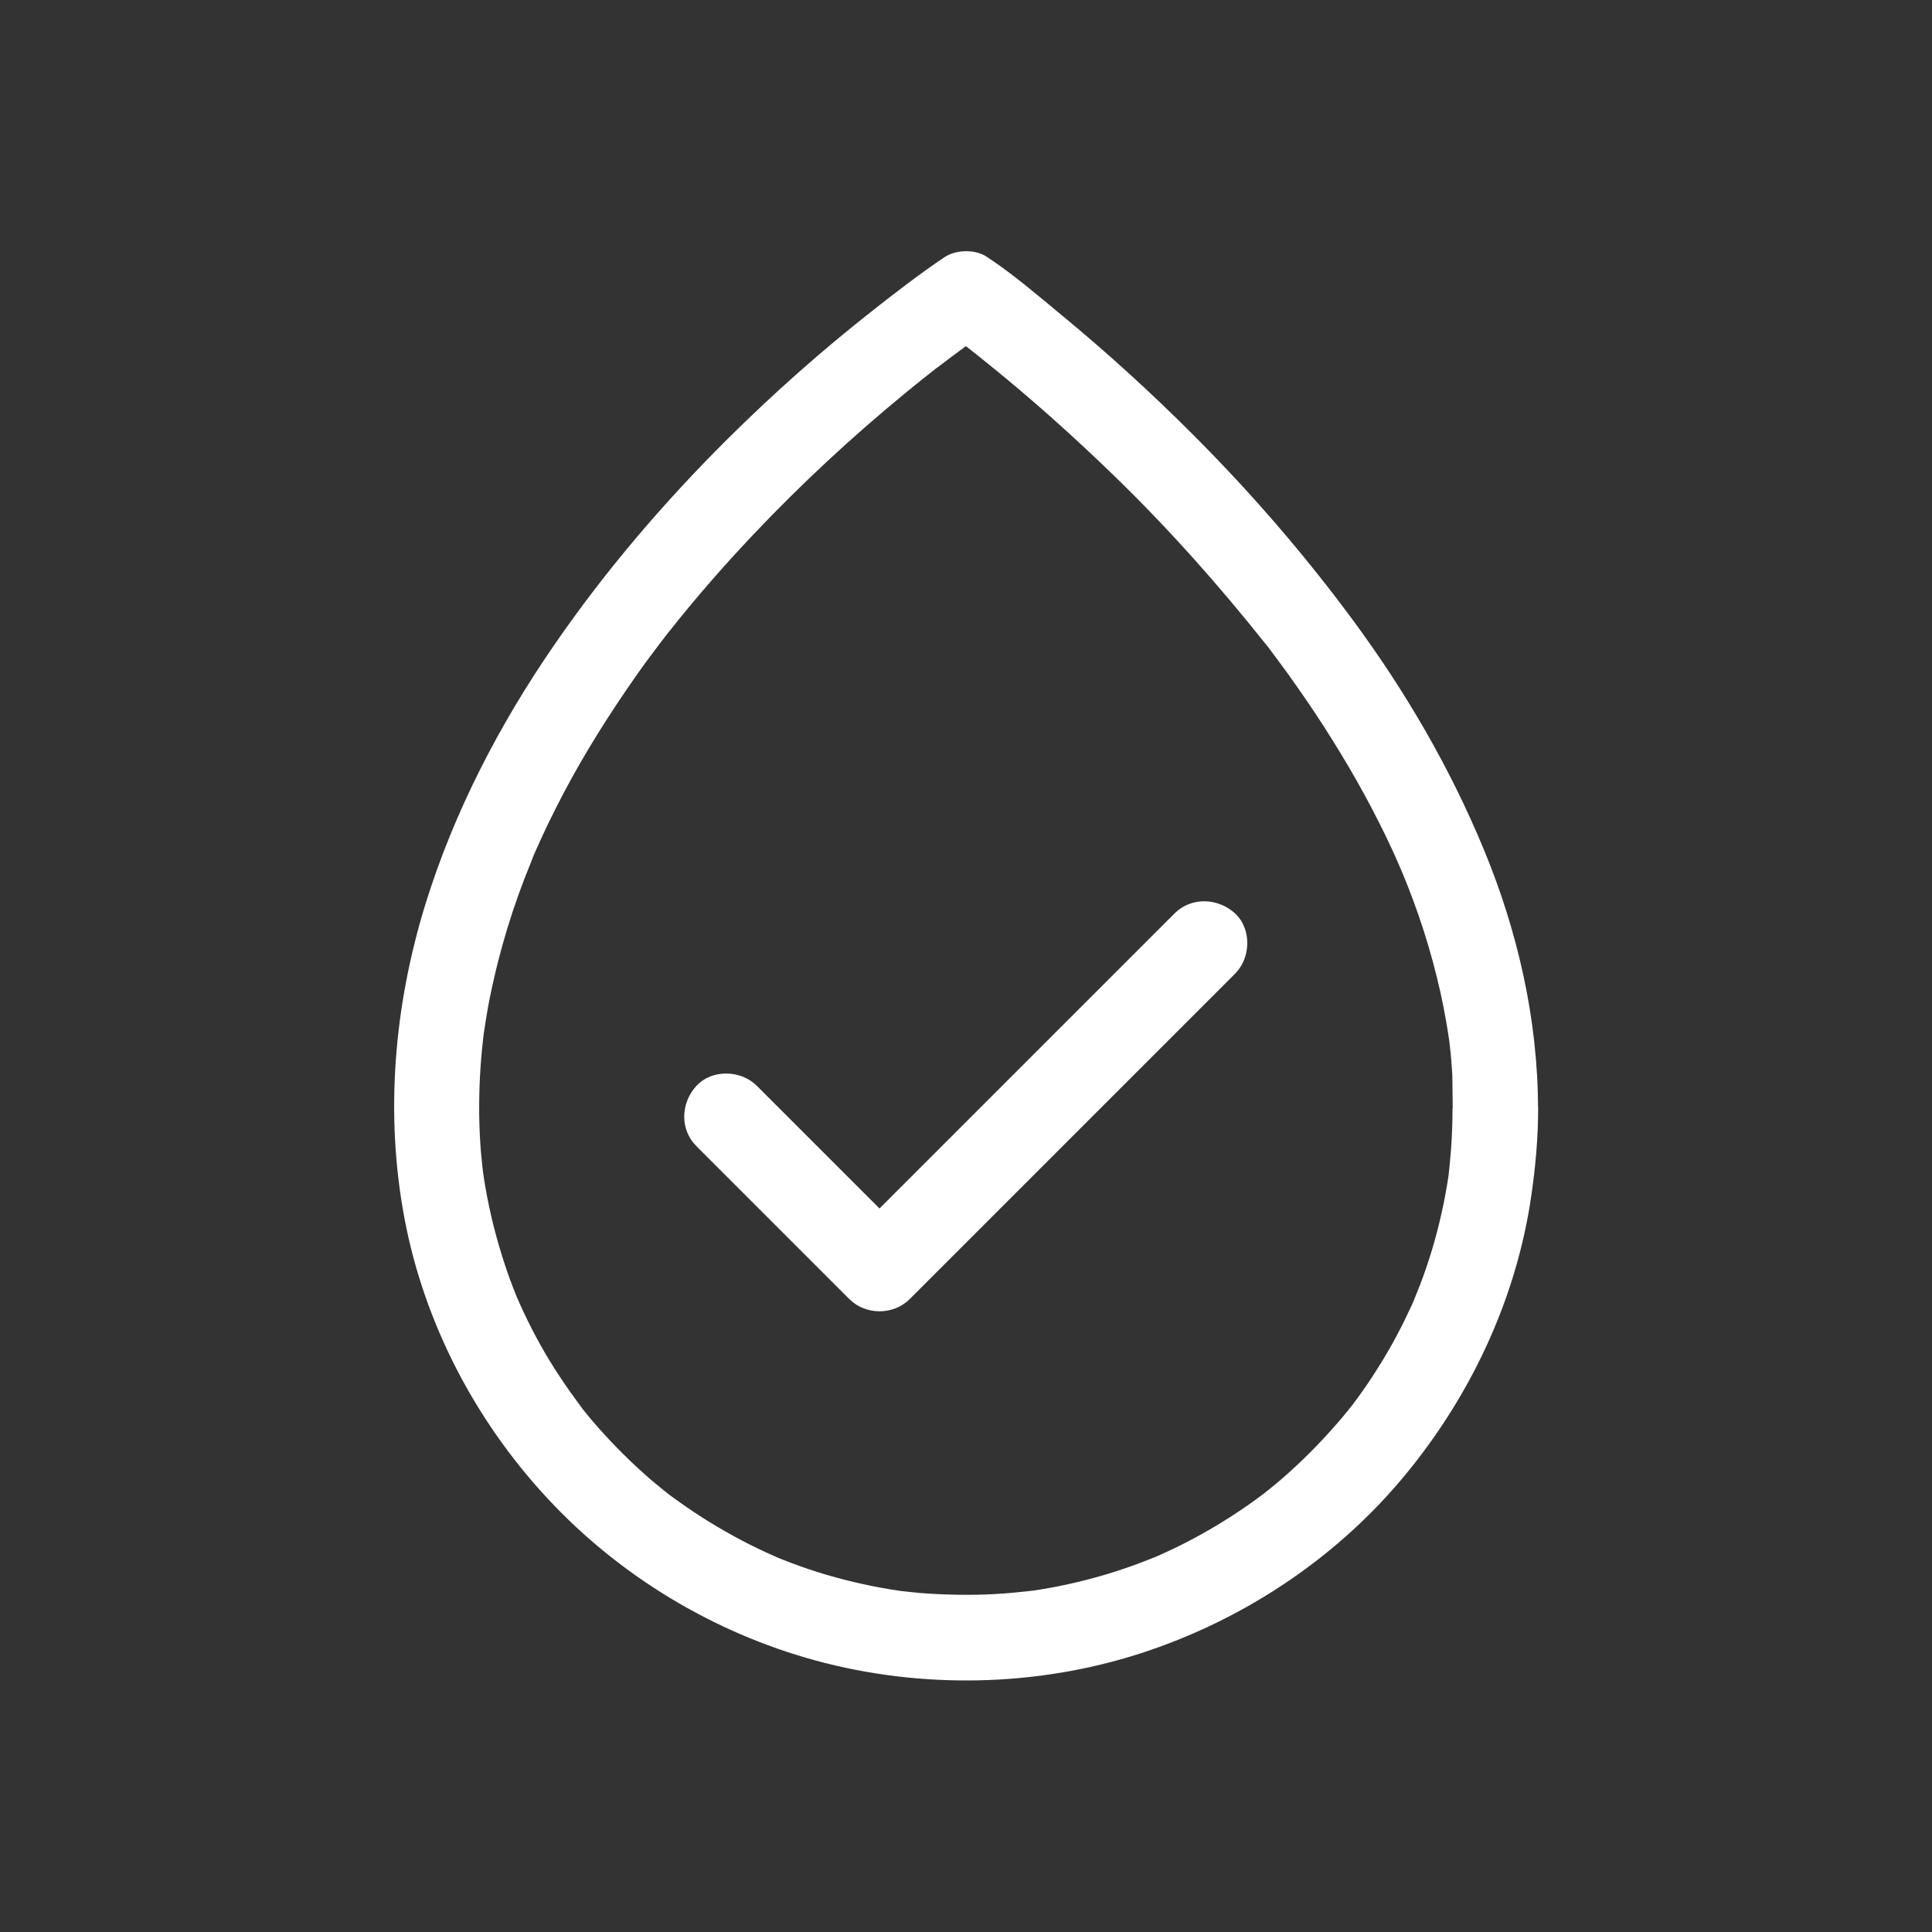<svg viewBox="0 0 500 500" version="1.1" xmlns="http://www.w3.org/2000/svg" id="Turmeric">
  
  <rect x="0" y="0" width="500" height="500" fill="#333333" stroke="none"/>
  
  <defs>
    <style>
      .st0 {
        fill: #fff;
      }

      .st1 {
        display: none;
        fill: #f37e80;
      }
    </style>
  </defs>
  <rect height="498.8" width="498.8" y=".6" x=".6" class="st1"></rect>
  <g>
    <path d="M303.99,236.38c-9.49,9.49-18.99,18.99-28.43,28.43-15.1,15.1-30.24,30.24-45.34,45.34-3.49,3.49-6.93,6.93-10.42,10.42h15.63c-11.57-11.57-23.09-23.09-34.66-34.66-1.63-1.63-3.27-3.27-4.9-4.9-4.11-4.11-11.57-4.37-15.63,0-4.06,4.42-4.37,11.26,0,15.63,11.57,11.57,23.09,23.09,34.66,34.66,1.63,1.63,3.27,3.27,4.9,4.9,4.19,4.19,11.39,4.24,15.63,0l28.43-28.43,45.34-45.34,10.42-10.42c4.11-4.11,4.37-11.57,0-15.63-4.42-4.02-11.26-4.33-15.63,0h0Z" class="st0"></path>
    <path d="M375.91,286.84c0,3.4-.13,6.8-.35,10.2-.13,1.55-.26,3.05-.4,4.59-.09.79-.18,1.63-.26,2.43-.22,1.81.13-1.02.18-1.15-.09.49-.13,1.02-.22,1.5-.97,6.4-2.38,12.76-4.24,18.99-.93,3-1.9,6-3.05,8.96-.57,1.46-1.19,2.91-1.72,4.37,1.28-3.36.26-.71-.04.04-.35.79-.71,1.59-1.1,2.38-2.65,5.74-5.74,11.26-9.18,16.56-1.68,2.61-3.44,5.12-5.3,7.59-.22.31-.49.62-.71.93-1.06,1.41.62-.79.66-.84-.49.57-.97,1.19-1.46,1.81-1.02,1.28-2.08,2.52-3.18,3.75-4.11,4.72-8.57,9.18-13.25,13.29-1.1.97-2.21,1.9-3.31,2.78-.62.49-1.19.97-1.81,1.46-.35.26-1.46,1.1-.04.04,1.55-1.15.09-.09-.26.18-2.56,1.94-5.17,3.75-7.82,5.47-5.3,3.44-10.82,6.53-16.51,9.18-1.32.62-2.65,1.19-4.02,1.81-1.24.57,2.3-.93,1.02-.44-.35.13-.71.31-1.1.44-.84.35-1.63.66-2.47.97-2.96,1.15-5.92,2.16-8.92,3.09-6.31,1.9-12.72,3.4-19.25,4.37-.49.09-3.05.44-.93.13,2.16-.31-.84.09-1.24.13-1.72.18-3.44.35-5.17.49-3.27.26-6.58.4-9.89.4s-6.8-.09-10.2-.31c-1.55-.09-3.05-.22-4.59-.4-.79-.09-1.63-.18-2.43-.26-.4-.04-.79-.13-1.19-.13.71.04,2.69.35.84.09-6.45-.93-12.8-2.34-19.03-4.15-3-.88-6-1.9-8.96-3-1.46-.53-2.91-1.15-4.37-1.72-1.63-.66.93.4,1.02.44-.35-.18-.71-.31-1.06-.49-.79-.35-1.59-.71-2.38-1.06-5.74-2.65-11.26-5.7-16.6-9.1-2.61-1.68-5.17-3.44-7.64-5.25-.62-.44-1.24-.93-1.85-1.41,2.83,2.08.62.49-.04-.04-1.28-1.02-2.52-2.08-3.8-3.13-4.72-4.11-9.18-8.52-13.33-13.2-.97-1.1-1.9-2.16-2.83-3.31-.49-.57-.97-1.19-1.46-1.81-.22-.31-.49-.62-.71-.93-.84-1.06,1.59,2.12.49.62-1.9-2.56-3.75-5.12-5.52-7.82-3.49-5.25-6.58-10.77-9.27-16.47-.62-1.32-1.24-2.65-1.81-4.02-1.06-2.38.93,2.34-.04-.04-.31-.84-.66-1.63-.97-2.47-1.15-2.91-2.16-5.92-3.09-8.92-1.94-6.27-3.44-12.72-4.46-19.21-.09-.71-.22-1.41-.31-2.08-.22-1.41.31,2.56.13,1.15-.04-.4-.09-.79-.13-1.19-.22-1.72-.35-3.44-.53-5.17-.26-3.27-.4-6.58-.44-9.89-.04-6.23.26-12.5.97-18.72.09-.75.18-1.5.26-2.25.31-2.56-.4,2.69,0,.13.22-1.59.49-3.18.75-4.77.49-2.96,1.1-5.92,1.77-8.83,1.32-5.92,2.96-11.74,4.86-17.53.97-2.91,1.99-5.78,3.09-8.65.49-1.28,1.02-2.61,1.55-3.89.26-.71.57-1.37.84-2.08.53-1.24-1.02,2.34-.49,1.1.18-.44.35-.84.53-1.28,4.77-10.95,10.38-21.5,16.69-31.61,3.09-4.99,6.36-9.85,9.71-14.66,1.63-2.34,3.31-4.64,5.03-6.89.84-1.15,1.72-2.25,2.56-3.36.71-.93-1.06,1.37-.93,1.19.22-.26.44-.57.66-.84.53-.71,1.06-1.37,1.63-2.08,6.8-8.57,14-16.82,21.5-24.73,12.36-13.07,25.56-25.3,39.43-36.69,2.56-2.12,5.17-4.19,7.82-6.27.57-.44,1.15-.88,1.72-1.32-.26.22-2.65,2.03-1.28,1.02.31-.22.62-.49.93-.71,1.02-.79,2.08-1.55,3.09-2.34,2.61-1.94,5.25-3.89,7.95-5.74.35-.22.71-.49,1.02-.71h-11.13c1.24.88,2.43,1.77,3.66,2.69.66.49,1.28.97,1.94,1.46,1.37,1.06.79.62-1.02-.79.4.31.84.62,1.24.97,1.9,1.5,3.8,3,5.7,4.55,11.26,9.1,22.03,18.76,32.41,28.83,14.13,13.73,27.15,28.39,39.38,43.8.13.18-1.59-2.08-.88-1.15.22.26.44.57.66.84.4.49.75,1.02,1.15,1.5.84,1.1,1.63,2.16,2.43,3.27,1.59,2.12,3.13,4.28,4.64,6.45,3.13,4.46,6.14,8.96,9.01,13.6,5.78,9.23,11.04,18.76,15.59,28.66.53,1.19,1.1,2.38,1.59,3.58.31.66.57,1.37.88,2.03.13.35.57,1.37-.13-.31-.79-1.9-.04-.09.09.22,1.02,2.47,2.03,4.99,2.96,7.55,1.9,5.12,3.58,10.38,4.99,15.63,1.41,5.21,2.61,10.46,3.49,15.76.22,1.28.44,2.56.62,3.84.04.35.13.75.18,1.1,0,.22-.35-2.78-.22-1.55.09.84.22,1.68.31,2.47.31,2.69.53,5.39.66,8.08,0,2.78.09,5.47.09,8.17,0,5.78,5.08,11.3,11.04,11.04s11.04-4.86,11.04-11.04c-.04-22.96-5.25-45.74-14-66.89-8.74-21.15-20.22-40.84-33.78-59.25-12.5-16.95-26.27-32.89-41.11-47.77-10.99-11.04-22.52-21.55-34.53-31.44-6.09-5.03-12.23-10.33-18.81-14.7-.09-.04-.18-.13-.26-.18-3-2.12-8.12-2.03-11.13,0-6.31,4.24-12.36,8.92-18.32,13.6-13.29,10.42-25.92,21.63-37.88,33.51-16.42,16.34-31.57,34.04-44.73,53.16-14.26,20.66-26.05,43.36-33.47,67.42-8.04,26.18-10.42,54.09-5.34,81.06,5.08,27.02,18.32,52.37,37,72.45,18.59,20.05,42.96,34.75,69.32,41.95,27.37,7.46,57.22,6.89,84.24-1.85,25.87-8.39,49.5-23.84,67.11-44.59,17.84-21.02,30.11-46.8,34-74.18,1.06-7.37,1.72-14.75,1.72-22.25,0-5.78-5.08-11.3-11.04-11.04-6.05.22-11.08,4.81-11.08,10.99h0Z" class="st0"></path>
  </g>
</svg>